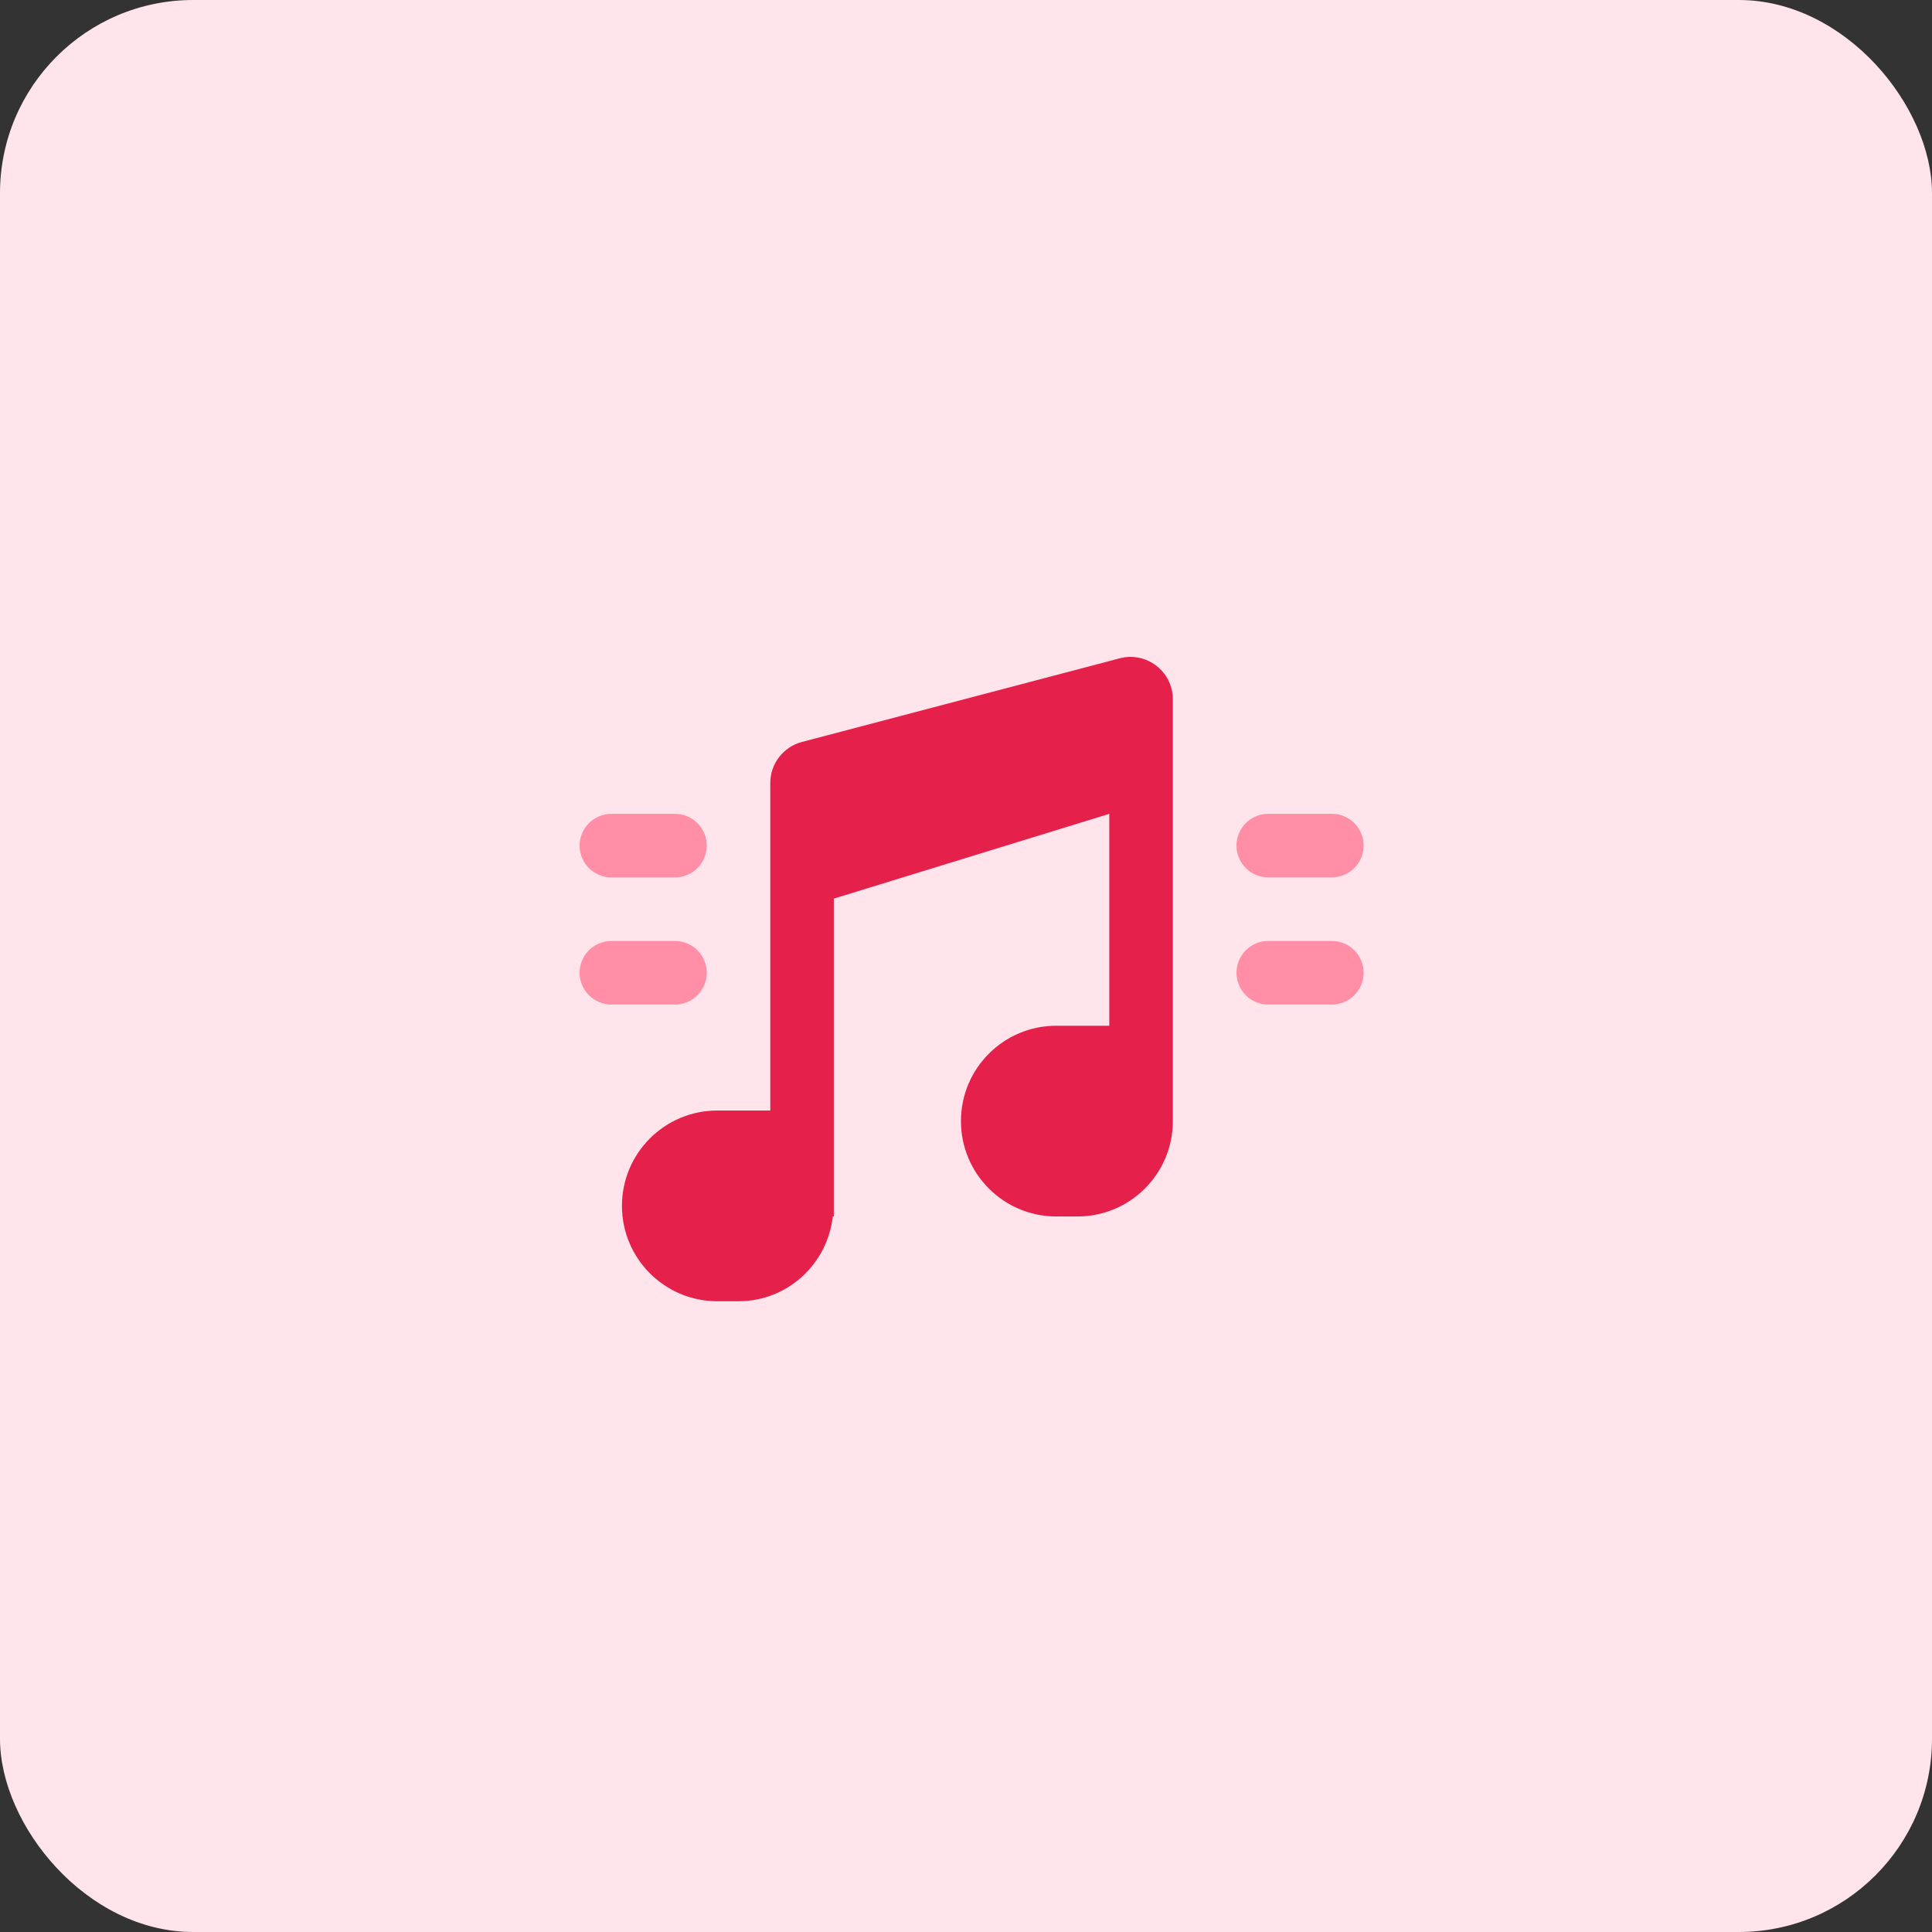 <svg height="50" viewBox="0 0 50 50" width="50" xmlns="http://www.w3.org/2000/svg"><rect x="0" y="0" width="50" height="50" fill="#333333" stroke="none"/><g fill="none" fill-rule="evenodd"><rect fill="#ffe5eb" fill-rule="nonzero" height="50" rx="5" width="50"/><path d="m28.979 17.037-8.226 2.165c-.481.127-.818.562-.818 1.061v8.477h-1.371c-1.363 0-2.468 1.105-2.468 2.468 0 1.363 1.105 2.468 2.468 2.468h.548c1.269 0 2.302-.961 2.44-2.194h.027v-8.226l7.129-2.194v5.484h-1.371c-1.363 0-2.468 1.105-2.468 2.468 0 1.363 1.105 2.468 2.468 2.468h.548c1.363 0 2.468-1.105 2.468-2.468v-10.916c0-.719-.68-1.244-1.376-1.061z" fill="#e5214b"/><path d="m32.823 22.707h1.645c.455 0 .823-.369.823-.823s-.368-.823-.823-.823h-1.645c-.454 0-.823.369-.823.823s.369.823.823.823zm-15.355 1.645h-1.645c-.454 0-.823.369-.823.823 0 .454.369.823.823.823h1.645c.455 0 .823-.369.823-.823 0-.454-.368-.823-.823-.823zm17 0h-1.645c-.454 0-.823.369-.823.823 0 .454.369.823.823.823h1.645c.455 0 .823-.369.823-.823 0-.454-.368-.823-.823-.823zm-17-3.29h-1.645c-.454 0-.823.369-.823.823s.369.823.823.823h1.645c.455 0 .823-.369.823-.823s-.368-.823-.823-.823z" fill="#ff8ea6"/></g></svg>